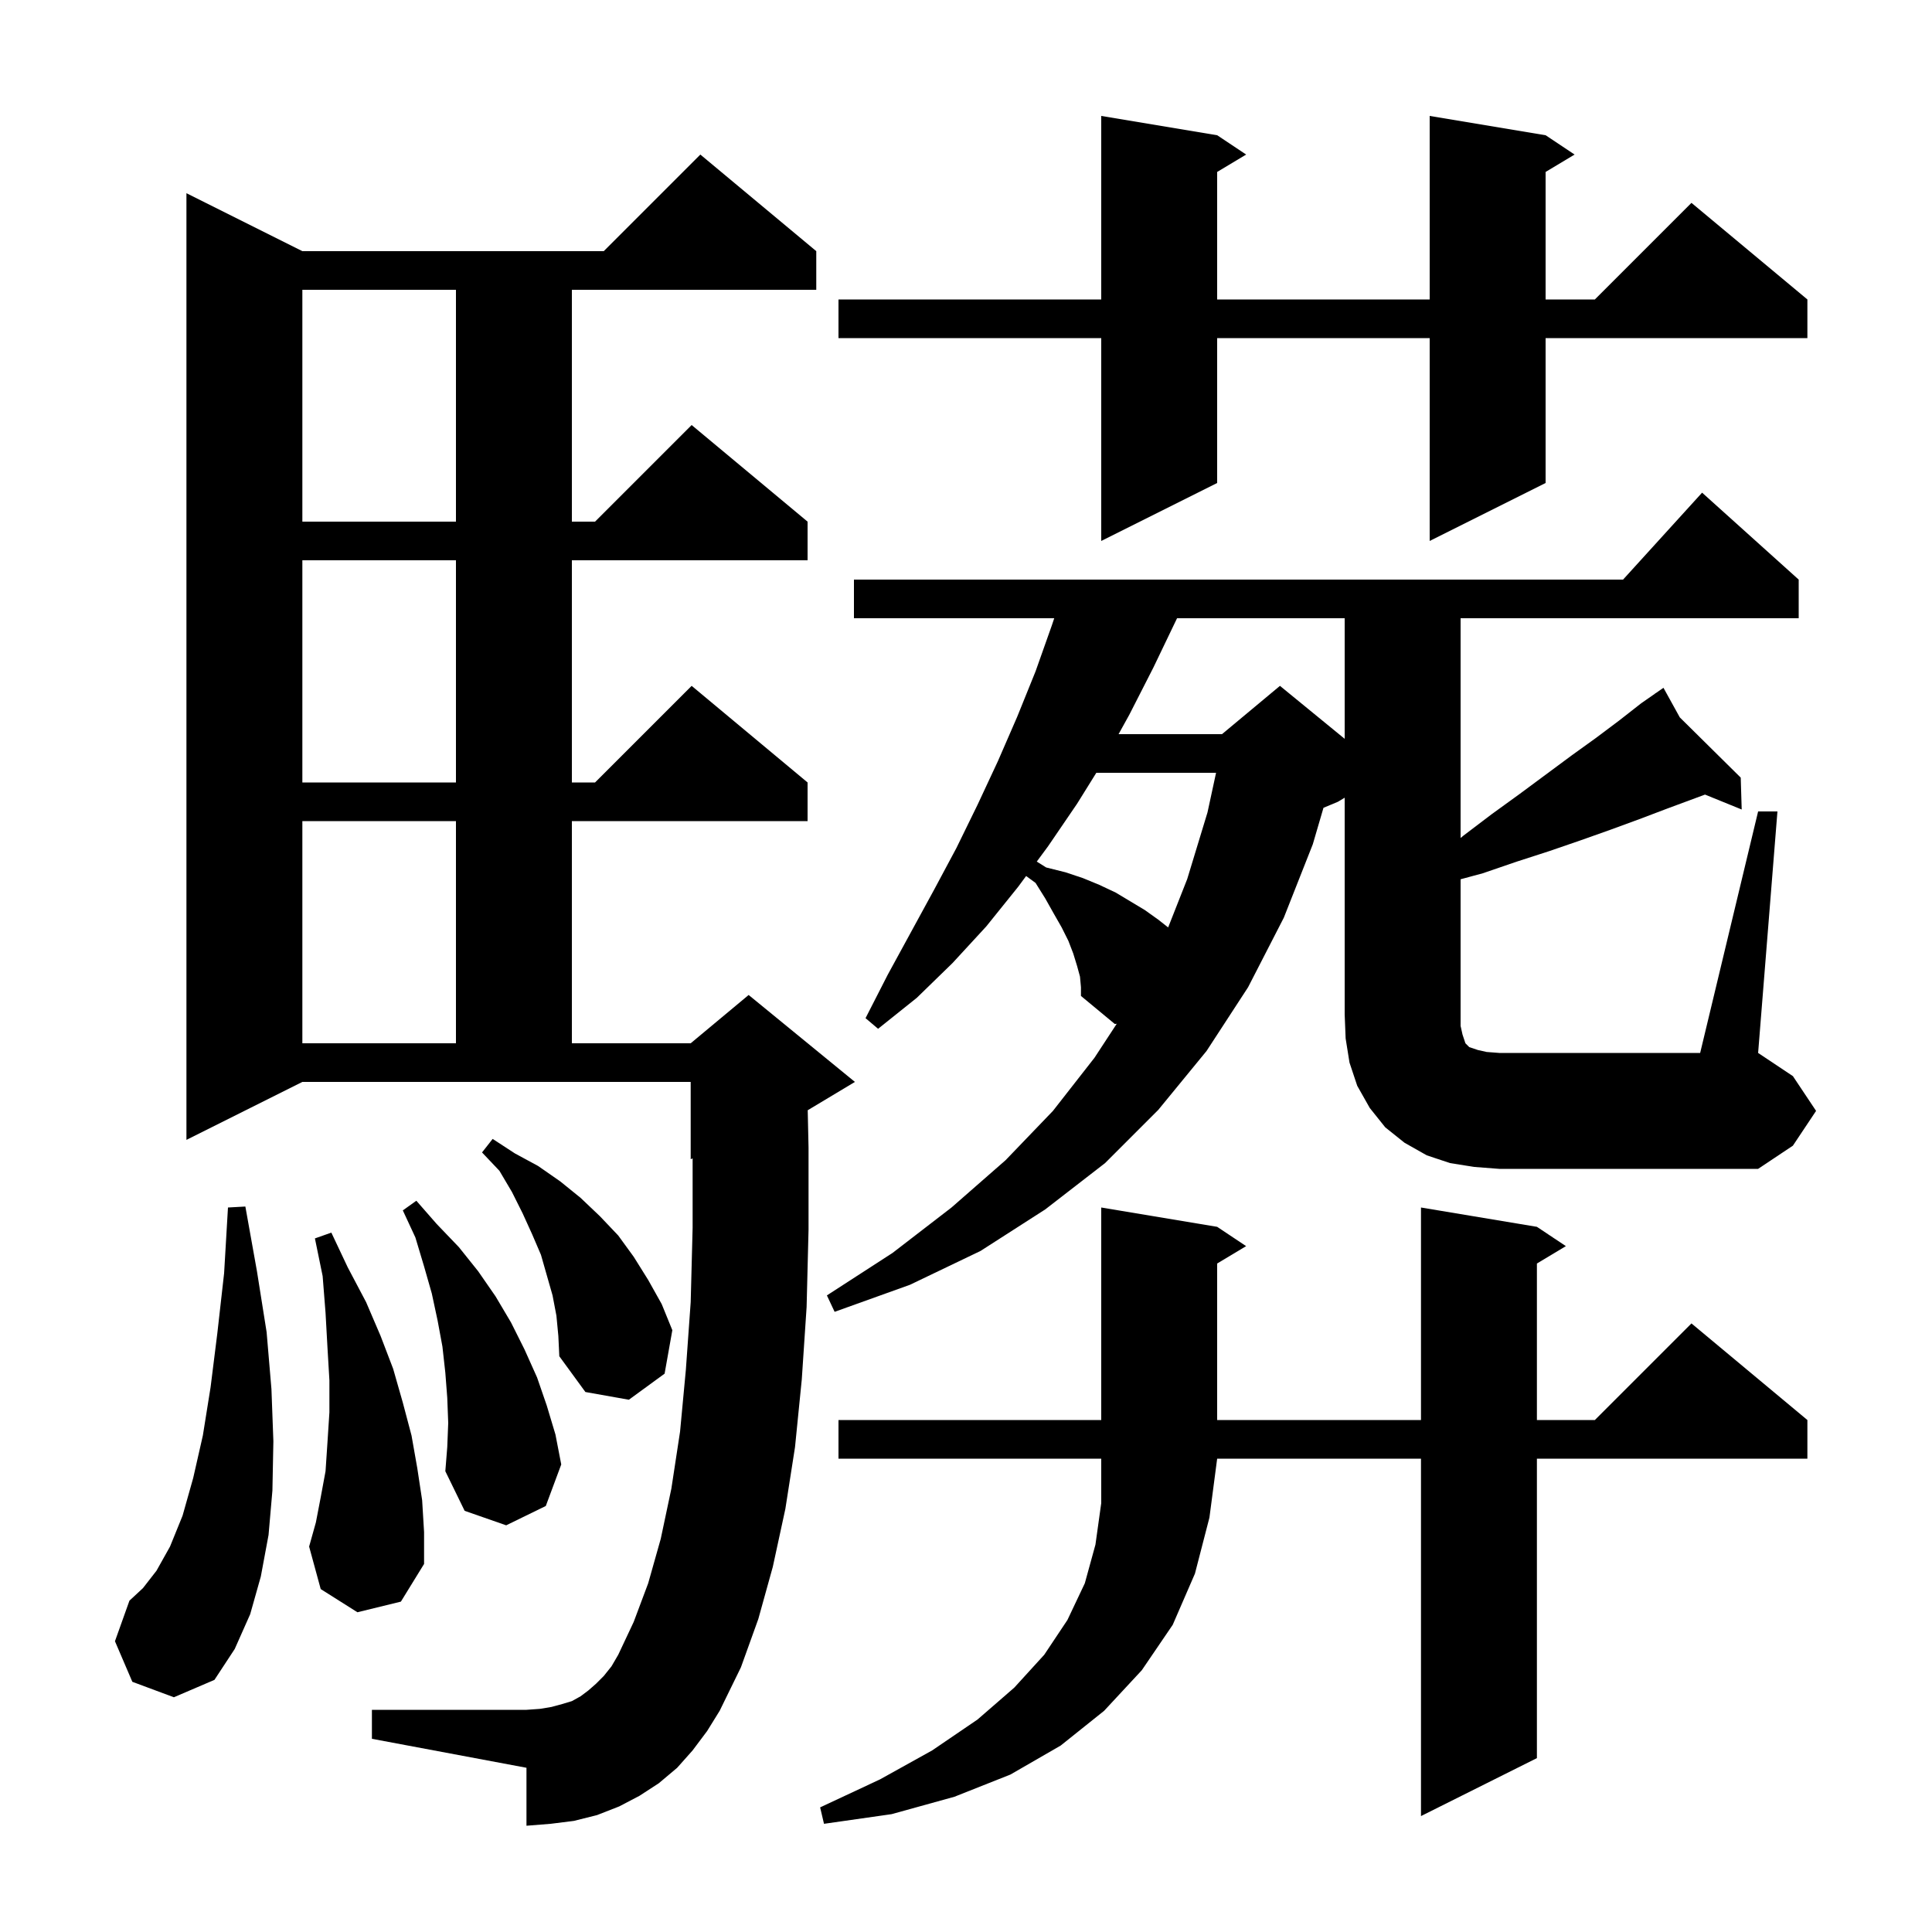 <svg xmlns="http://www.w3.org/2000/svg" xmlns:xlink="http://www.w3.org/1999/xlink" version="1.1" baseProfile="full" viewBox="0 0 200 200" width="200" height="200"><g fill="currentColor"><path d="M 86.8 147.0 L 114.0 147.0 L 114.0 125.0 L 126.0 127.0 L 129.0 129.0 L 126.0 130.8 L 126.0 147.0 L 147.1 147.0 L 147.1 125.0 L 159.1 127.0 L 162.1 129.0 L 159.1 130.8 L 159.1 147.0 L 165.1 147.0 L 175.1 137.0 L 187.1 147.0 L 187.1 151.0 L 159.1 151.0 L 159.1 182.0 L 147.1 188.0 L 147.1 151.0 L 126.0 151.0 L 125.2 157.1 L 123.7 162.9 L 121.4 168.2 L 118.2 172.9 L 114.3 177.1 L 109.8 180.7 L 104.6 183.7 L 98.8 186.0 L 92.3 187.8 L 85.3 188.8 L 84.9 187.1 L 91.1 184.2 L 96.5 181.2 L 101.2 178.0 L 105.0 174.7 L 108.1 171.3 L 110.5 167.7 L 112.3 163.9 L 113.4 159.9 L 114.0 155.6 L 114.0 151.0 L 86.8 151.0 Z M 71.7 181.2 L 70.1 183.0 L 68.2 184.6 L 66.2 185.9 L 64.1 187.0 L 61.8 187.9 L 59.4 188.5 L 57.0 188.8 L 54.5 189.0 L 54.5 183.0 L 38.5 180.0 L 38.5 177.0 L 54.5 177.0 L 55.9 176.9 L 57.1 176.7 L 58.2 176.4 L 59.2 176.1 L 60.1 175.6 L 60.9 175.0 L 61.7 174.3 L 62.5 173.5 L 63.3 172.5 L 64.0 171.3 L 65.6 167.9 L 67.1 163.9 L 68.4 159.3 L 69.5 154.1 L 70.4 148.2 L 71.0 141.8 L 71.5 134.8 L 71.7 127.1 L 71.7 119.917 L 71.5 120.0 L 71.5 112.0 L 31.3 112.0 L 19.3 118.0 L 19.3 20.0 L 31.3 26.0 L 62.5 26.0 L 72.5 16.0 L 84.5 26.0 L 84.5 30.0 L 59.2 30.0 L 59.2 54.0 L 61.6 54.0 L 71.6 44.0 L 83.6 54.0 L 83.6 58.0 L 59.2 58.0 L 59.2 81.0 L 61.6 81.0 L 71.6 71.0 L 83.6 81.0 L 83.6 85.0 L 59.2 85.0 L 59.2 108.0 L 71.5 108.0 L 77.5 103.0 L 88.5 112.0 L 83.615 114.931 L 83.7 118.8 L 83.7 127.3 L 83.5 135.3 L 83.0 142.8 L 82.3 149.8 L 81.3 156.2 L 80.0 162.2 L 78.5 167.6 L 76.7 172.6 L 74.5 177.1 L 73.2 179.2 Z M 13.7 174.1 L 11.9 169.9 L 13.4 165.7 L 14.8 164.4 L 16.2 162.6 L 17.6 160.1 L 18.9 156.9 L 20.0 153.0 L 21.0 148.6 L 21.8 143.6 L 22.5 138.0 L 23.2 131.8 L 23.6 125.0 L 25.4 124.9 L 26.6 131.6 L 27.6 137.9 L 28.1 143.8 L 28.3 149.2 L 28.2 154.3 L 27.8 158.9 L 27.0 163.2 L 25.9 167.1 L 24.3 170.7 L 22.2 173.9 L 18.0 175.7 Z M 37.0 166.9 L 33.2 164.5 L 32.0 160.1 L 32.7 157.6 L 33.2 155.0 L 33.7 152.3 L 33.9 149.3 L 34.1 146.2 L 34.1 142.9 L 33.9 139.5 L 33.7 135.9 L 33.4 132.1 L 32.6 128.2 L 34.3 127.6 L 36.0 131.2 L 37.9 134.8 L 39.4 138.3 L 40.7 141.7 L 41.7 145.2 L 42.6 148.6 L 43.2 152.0 L 43.7 155.3 L 43.9 158.6 L 43.9 161.9 L 41.5 165.8 Z M 46.4 147.3 L 46.3 144.7 L 46.1 142.1 L 45.8 139.4 L 45.3 136.7 L 44.7 133.9 L 43.9 131.1 L 43.0 128.1 L 41.7 125.3 L 43.1 124.3 L 45.2 126.7 L 47.5 129.1 L 49.5 131.6 L 51.3 134.2 L 52.9 136.9 L 54.3 139.7 L 55.6 142.6 L 56.6 145.5 L 57.5 148.5 L 58.1 151.6 L 56.5 155.9 L 52.4 157.9 L 48.1 156.4 L 46.1 152.3 L 46.3 149.8 Z M 57.6 136.2 L 57.2 134.1 L 56.0 129.9 L 55.1 127.8 L 54.1 125.6 L 53.0 123.4 L 51.7 121.2 L 49.9 119.3 L 51.0 117.9 L 53.3 119.4 L 55.7 120.7 L 58.0 122.3 L 60.1 124.0 L 62.1 125.9 L 64.0 127.9 L 65.6 130.1 L 67.1 132.5 L 68.5 135.0 L 69.6 137.7 L 68.8 142.2 L 65.1 144.9 L 60.6 144.1 L 57.9 140.4 L 57.8 138.3 Z M 182.0 84.0 L 184.0 84.0 L 182.0 109.0 L 185.6 111.4 L 188.0 115.0 L 185.6 118.6 L 182.0 121.0 L 155.2 121.0 L 152.6 120.8 L 150.1 120.4 L 147.7 119.6 L 145.4 118.3 L 143.4 116.7 L 141.8 114.7 L 140.5 112.4 L 139.7 110.0 L 139.3 107.5 L 139.2 105.0 L 139.2 82.58 L 138.5 83.0 L 137.006 83.623 L 135.9 87.4 L 132.9 95.0 L 129.2 102.2 L 124.9 108.8 L 119.9 114.9 L 114.4 120.4 L 108.2 125.2 L 101.5 129.5 L 94.2 133.0 L 86.4 135.8 L 85.6 134.1 L 92.4 129.7 L 98.5 125.0 L 104.1 120.1 L 109.0 115.0 L 113.3 109.5 L 115.605 105.982 L 115.4 106.0 L 111.9 103.1 L 111.9 102.2 L 111.8 101.1 L 111.5 100.0 L 111.1 98.7 L 110.6 97.4 L 109.9 96.0 L 109.1 94.6 L 108.2 93.0 L 107.2 91.4 L 106.224 90.684 L 105.4 91.8 L 102.1 95.9 L 98.6 99.7 L 94.9 103.3 L 90.9 106.5 L 89.6 105.4 L 91.9 100.9 L 96.7 92.1 L 99.0 87.8 L 101.2 83.3 L 103.3 78.8 L 105.3 74.2 L 107.2 69.5 L 108.9 64.7 L 109.133 64.0 L 88.4 64.0 L 88.4 60.0 L 168.018 60.0 L 176.2 51.0 L 186.2 60.0 L 186.2 64.0 L 151.2 64.0 L 151.2 86.748 L 151.5 86.5 L 154.4 84.3 L 157.3 82.2 L 162.7 78.2 L 165.2 76.4 L 167.6 74.6 L 169.9 72.8 L 171.358 71.786 L 171.3 71.7 L 171.375 71.774 L 172.2 71.2 L 173.892 74.263 L 180.2 80.5 L 180.3 83.8 L 176.502 82.255 L 172.6 83.7 L 169.7 84.8 L 166.7 85.9 L 163.6 87.0 L 160.4 88.1 L 157.0 89.2 L 153.5 90.4 L 151.2 91.022 L 151.2 106.2 L 151.4 107.1 L 151.7 108.0 L 152.1 108.4 L 153.0 108.7 L 153.9 108.9 L 155.2 109.0 L 176.0 109.0 Z M 31.3 85.0 L 31.3 108.0 L 47.2 108.0 L 47.2 85.0 Z M 113.491 80.0 L 111.5 83.2 L 108.5 87.6 L 107.326 89.191 L 108.3 89.8 L 110.3 90.3 L 112.1 90.9 L 113.8 91.6 L 115.5 92.4 L 118.5 94.2 L 119.9 95.2 L 120.927 96.007 L 122.9 91.0 L 125.0 84.1 L 125.886 80.0 Z M 31.3 58.0 L 31.3 81.0 L 47.2 81.0 L 47.2 58.0 Z M 121.848 64.0 L 121.8 64.1 L 119.4 69.1 L 116.9 74.0 L 115.794 76.0 L 126.5 76.0 L 132.5 71.0 L 139.2 76.482 L 139.2 64.0 Z M 160.0 14.0 L 163.0 16.0 L 160.0 17.8 L 160.0 31.0 L 165.1 31.0 L 175.1 21.0 L 187.1 31.0 L 187.1 35.0 L 160.0 35.0 L 160.0 50.0 L 148.0 56.0 L 148.0 35.0 L 126.0 35.0 L 126.0 50.0 L 114.0 56.0 L 114.0 35.0 L 86.8 35.0 L 86.8 31.0 L 114.0 31.0 L 114.0 12.0 L 126.0 14.0 L 129.0 16.0 L 126.0 17.8 L 126.0 31.0 L 148.0 31.0 L 148.0 12.0 Z M 31.3 30.0 L 31.3 54.0 L 47.2 54.0 L 47.2 30.0 Z "/></g></svg>